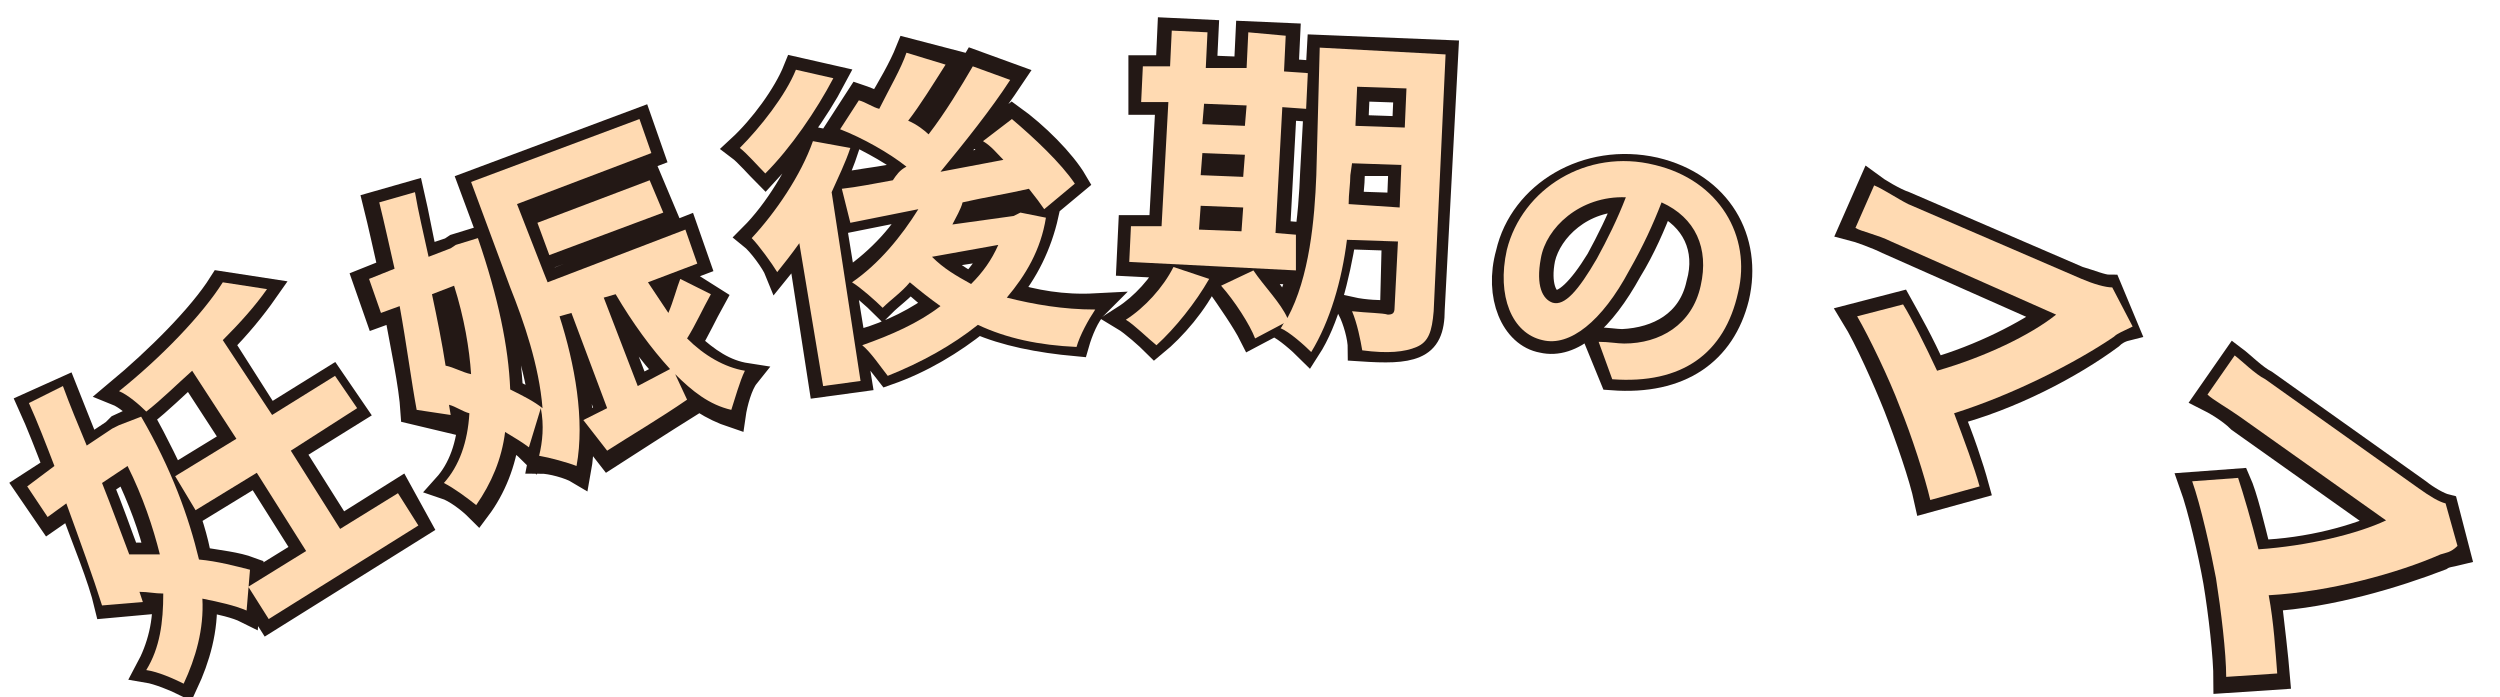 <?xml version="1.0" encoding="utf-8"?>
<!-- Generator: Adobe Illustrator 26.3.1, SVG Export Plug-In . SVG Version: 6.00 Build 0)  -->
<svg version="1.1" id="レイヤー_1" xmlns="http://www.w3.org/2000/svg" xmlns:xlink="http://www.w3.org/1999/xlink" x="0px"
	 y="0px" width="147px" height="41px" viewBox="0 0 147 41" style="enable-background:new 0 0 147 41;" xml:space="preserve">
<style type="text/css">
	.st0{fill:#ABCD03;}
	.st1{fill:none;stroke:#231815;stroke-width:1.5;stroke-miterlimit:10;}
	.st2{fill:#FFDAB2;}
</style>
<g>
	<path class="st0" d="M8.3,24.5c1.8,3.1,2.8,5.9,3.4,8.4c1.1,0.1,2.2,0.4,3,0.6l-0.2,2.4c-0.7-0.3-1.6-0.5-2.6-0.7
		c0.1,1.8-0.4,3.5-1.1,5c-0.6-0.3-1.5-0.7-2.2-0.8c0.8-1.3,1-2.8,1-4.5c-0.5,0-0.9-0.1-1.4-0.1l0.2,0.6L6,35.6
		c-0.5-1.6-1.3-3.8-2.1-6l-1.1,0.8l-1.2-1.8l1.6-1.2c-0.5-1.3-1-2.6-1.5-3.7l2-1c0.4,1.1,0.9,2.3,1.4,3.5l1.5-1L7,25L8.3,24.5z
		 M6,28.4c0.6,1.5,1.1,2.9,1.6,4.2c0.6,0,1.2,0,1.8,0c-0.4-1.6-1-3.4-1.9-5.2L6,28.4z M17.1,26.5l2.9,4.6l3.4-2.1l1.2,1.9l-8.8,5.5
		l-1.2-1.9l3.4-2.1l-2.9-4.6L11.5,30L10.3,28l3.6-2.2l-2.6-4c-0.9,0.8-1.8,1.7-2.7,2.4c-0.4-0.4-1.1-1-1.6-1.2
		c2.5-2,4.9-4.5,6.1-6.4l2.6,0.4C15,18,14.1,19,13.1,20l2.9,4.4l3.7-2.3l1.3,1.9L17.1,26.5z"/>
</g>
<g>
	<path class="st1" d="M20.8,24.2l-1.3-1.9l-3.7,2.3l-2.8-4.4c1-1,1.9-2.1,2.6-3.1l-2.6-0.4c-1.2,1.9-3.7,4.4-6.1,6.4
		c0.5,0.2,1.2,0.8,1.6,1.2c0.9-0.7,1.8-1.6,2.7-2.4l2.6,4l-3.6,2.2l1.3,1.9l3.6-2.2l2.9,4.6l-3.4,2.1l1.2,1.9l8.8-5.5l-1.1-2
		L20,31.1l-2.9-4.6L20.8,24.2z M7,25.1l-0.3,0.3l-1.5,1c-0.5-1.2-1-2.5-1.4-3.5l-2,0.9c0.5,1.1,1,2.4,1.5,3.7l-1.7,1.1l1.3,1.9
		l1.3-0.9c0.8,2.2,1.7,4.3,2.1,6l2.2-0.2l-0.2-0.6c0.4,0,0.9,0.1,1.4,0.1c0.1,1.7-0.3,3.2-1,4.5c0.6,0.1,1.6,0.5,2.2,0.8
		c0.7-1.5,1.2-3.2,1.1-5c1,0.2,1.9,0.4,2.5,0.7l0.2-2.4c-0.8-0.3-1.8-0.4-3-0.6c-0.4-2.4-1.6-5.1-3.4-8.4L7,25.1z M7.4,27.5
		c0.9,1.9,1.5,3.5,1.9,5.2c-0.6,0-1.2-0.1-1.8,0c-0.5-1.3-1-2.8-1.6-4.2L7.4,27.5z"/>
</g>
<g>
	<path class="st0" d="M41.8,17.3c-0.5,0.9-0.9,1.8-1.4,2.6c1,1,2.2,1.7,3.4,1.9c-0.3,0.6-0.6,1.7-0.8,2.3c-1.3-0.3-2.3-1.1-3.3-2.1
		l0.7,1.5c-1.6,1.1-3.3,2.1-4.7,3l-1.4-1.8c0.4-0.2,0.8-0.4,1.4-0.7l-2.1-5.6l-0.7,0.2c0.9,2.8,1.5,6.1,1,8.8
		c-0.5-0.2-1.6-0.5-2.2-0.6C31.9,26,32,25,31.8,24l-0.7,2.3c-0.4-0.3-0.9-0.6-1.4-0.9c-0.2,1.6-0.8,3-1.7,4.3
		c-0.5-0.4-1.3-1-1.9-1.3c0.9-1,1.4-2.4,1.5-4.1c-0.4-0.1-0.8-0.4-1.2-0.5l0.1,0.6l-2-0.3c-0.3-1.6-0.6-3.9-1-6.1l-1.1,0.4l-0.7-2
		l1.5-0.6c-0.3-1.3-0.6-2.7-0.9-3.9l2.1-0.6c0.2,1.2,0.5,2.4,0.8,3.8l1.3-0.5l0.3-0.2l1.3-0.4c1.2,3.5,1.8,6.4,1.9,8.9
		c0.8,0.4,1.4,0.7,1.9,1.1c-0.2-2.5-1.1-5.1-1.9-7.1l-2.3-6.2L37.6,7l0.7,2l-7.9,3l1.6,4.1l0.2,0.5l8.1-3.1l0.7,2l-2.9,1.1
		c0.4,0.6,0.8,1.2,1.2,1.8c0.3-0.7,0.5-1.5,0.7-2L41.8,17.3z M25.4,17.3c0.3,1.4,0.6,2.9,0.8,4.2c0.5,0.1,1,0.4,1.5,0.5
		c-0.1-1.5-0.4-3.3-1-5.2L25.4,17.3z M32.3,15l-0.7-1.9l6.6-2.5l0.8,1.9L32.3,15z M39.4,21.7c-1.1-1.2-2.2-2.7-3.2-4.4l-0.7,0.2
		l2,5.2L39.4,21.7z"/>
</g>
<g>
	<path class="st1" d="M39,12.5l-0.8-1.9l-6.6,2.5l0.8,1.9L39,12.5z M40,16.4c-0.1,0.6-0.4,1.3-0.7,2c-0.4-0.5-0.8-1.2-1.2-1.8
		l2.9-1.1l-0.7-2l-8.1,3.2L32,16.2l-1.6-4.1l7.9-3l-0.7-2l-9.9,3.7L30,17c0.7,2.1,1.6,4.5,1.9,7.1c-0.5-0.3-1.1-0.7-1.9-1.1
		c-0.1-2.4-0.7-5.4-1.9-8.9l-1.3,0.4l-0.3,0.2L25,15.2c-0.3-1.3-0.5-2.5-0.8-3.8L22.1,12c0.3,1.2,0.6,2.6,0.9,3.9l-1.5,0.6l0.7,2
		l1.1-0.4c0.4,2.2,0.9,4.5,1,6.1l2.1,0.5L26.5,24c0.4,0.1,0.8,0.4,1.2,0.5c-0.1,1.7-0.6,3.1-1.5,4.1c0.6,0.2,1.4,0.8,1.9,1.3
		c0.9-1.2,1.5-2.7,1.7-4.3c0.6,0.2,1.1,0.6,1.4,0.9l0.7-2.3c0.1,1,0.1,1.9-0.1,2.9c0.6,0,1.7,0.3,2.2,0.6c0.5-2.7-0.2-6-1-8.8
		l0.7-0.2l2.1,5.6c-0.5,0.3-0.9,0.5-1.4,0.7l1.4,1.8c1.4-0.9,3.1-2,4.7-3l-0.7-1.5c1,1,2.1,1.7,3.3,2.1c0.1-0.7,0.4-1.8,0.8-2.3
		c-1.3-0.2-2.3-0.9-3.4-1.9c0.5-0.8,0.9-1.7,1.4-2.6L40,16.4z M26.7,16.8c0.5,1.9,0.9,3.7,1,5.2c-0.5-0.1-1.1-0.4-1.5-0.5
		c-0.2-1.3-0.5-2.7-0.8-4.2L26.7,16.8z M37.5,22.9l-2-5.2l0.7-0.2c1,1.7,2,3.3,3.2,4.4L37.5,22.9z"/>
</g>
<g>
	<path class="st0" d="M49,4.6c-1,1.9-2.5,4.1-4,5.6c-0.4-0.4-1.1-1.2-1.5-1.5c1.2-1.2,2.7-3.1,3.3-4.6L49,4.6z M50,8.7
		c-0.3,0.9-0.7,1.7-1.1,2.6l1.7,11.1l-2.2,0.3L47,14.3c-0.5,0.7-0.9,1.2-1.3,1.7c-0.3-0.5-1.1-1.6-1.5-2c1.4-1.5,2.9-3.7,3.6-5.7
		L50,8.7z M61.5,12.8c-0.3,1.9-1.2,3.4-2.3,4.7c1.6,0.4,3.3,0.7,5.2,0.7c-0.4,0.6-0.9,1.5-1.1,2.2c-2.2-0.1-4.1-0.5-5.8-1.3
		c-1.5,1.2-3.3,2.2-5.3,3c-0.4-0.5-1-1.4-1.5-1.8c1.7-0.6,3.3-1.3,4.6-2.3c-0.7-0.5-1.2-0.9-1.8-1.4c-0.5,0.6-1.1,1-1.6,1.5
		c-0.4-0.4-1.3-1.2-1.8-1.5c1.6-1.1,2.9-2.7,3.9-4.3l-4,0.8l-0.5-2c0.9-0.1,1.9-0.3,3-0.5c0.2-0.3,0.4-0.6,0.8-0.8
		c-1-0.8-2.6-1.7-3.9-2.2l1.1-1.7c0.4,0.1,0.8,0.4,1.2,0.5C52.3,5.2,53,4,53.3,3.1l2.3,0.7c-0.7,1.1-1.5,2.4-2.2,3.3
		c0.5,0.2,1,0.6,1.2,0.8c1-1.3,1.9-2.8,2.6-4l2.2,0.8c-1.1,1.7-2.7,3.7-4.1,5.4L59,9.4c-0.4-0.4-0.7-0.8-1.2-1.1L59.5,7
		c1.3,1.1,2.9,2.6,3.7,3.8l-1.8,1.5c-0.2-0.3-0.5-0.7-0.9-1.2c-1.3,0.3-2.6,0.5-3.9,0.8c-0.1,0.4-0.4,0.9-0.6,1.3l3.6-0.5l0.4-0.2
		L61.5,12.8z M54.8,15.1c0.7,0.7,1.4,1.1,2.3,1.6c0.7-0.7,1.2-1.4,1.6-2.3L54.8,15.1L54.8,15.1z"/>
</g>
<g>
	<path class="st1" d="M59.9,12.4l-0.4,0.2L56,13.1c0.2-0.4,0.4-0.9,0.6-1.3c1.3-0.2,2.6-0.5,3.9-0.8c0.4,0.4,0.6,0.9,0.9,1.2
		l1.8-1.5c-0.7-1.2-2.3-2.8-3.7-3.8l-1.7,1.3c0.4,0.3,0.9,0.7,1.2,1.1l-3.6,0.6c1.4-1.7,2.9-3.6,4.1-5.4l-2.2-0.8
		c-0.7,1.2-1.6,2.7-2.6,4c-0.4-0.2-0.9-0.6-1.2-0.8c0.7-0.9,1.5-2.2,2.2-3.3L53.4,3c-0.4,1-1.1,2.2-1.7,3.2
		c-0.4-0.2-0.9-0.4-1.2-0.5l-1.1,1.7c1.3,0.6,2.9,1.4,3.9,2.2c-0.2,0.3-0.4,0.6-0.8,0.8c-1.1,0.2-2.1,0.3-3,0.5l0.5,2l4-0.8
		c-0.8,1.6-2.3,3.2-3.9,4.3c0.5,0.3,1.4,1.1,1.8,1.5c0.5-0.5,1.1-0.9,1.6-1.5c0.6,0.5,1.2,1.1,1.8,1.4c-1.3,1-2.9,1.8-4.6,2.3
		c0.5,0.4,1.1,1.3,1.5,1.8c2-0.7,3.8-1.8,5.3-3c1.6,0.7,3.6,1.1,5.8,1.3c0.2-0.7,0.6-1.7,1.1-2.2c-1.9,0.1-3.6-0.2-5.2-0.7
		c1.1-1.3,1.9-2.9,2.3-4.7L59.9,12.4z M54.8,15.1l3.9-0.6c-0.4,0.8-0.9,1.5-1.6,2.3C56.2,16.3,55.5,15.8,54.8,15.1L54.8,15.1z
		 M47.8,8.2c-0.8,2-2.1,4.2-3.6,5.7c0.5,0.4,1.3,1.5,1.5,2c0.4-0.5,0.9-1,1.3-1.7l1.3,8.4l2.2-0.3l-1.8-11.1
		c0.5-0.9,0.8-1.7,1.1-2.6L47.8,8.2z M46.8,4.1c-0.6,1.5-2,3.4-3.3,4.6c0.4,0.3,1.1,1.1,1.5,1.5c1.4-1.5,3-3.7,4-5.6L46.8,4.1z"/>
</g>
<g>
	<path class="st0" d="M76.2,15.9l-9.8-0.5l0.1-2.1l1.8,0L68.7,6l-1.6,0l0.1-2.1l1.6,0l0.1-2.1l2.1,0.1l-0.1,2.1L73.3,4l0.1-2.1
		l2.2,0.2l-0.1,2.1l1.4,0.1l-0.1,2.1l-1.4-0.1l-0.4,7.4l1.2,0.1L76.2,15.9z M71.1,16.4c-0.8,1.4-2,2.9-3.1,3.9
		c-0.5-0.4-1.3-1.2-1.8-1.5c1.1-0.7,2.2-1.9,2.8-3.1L71.1,16.4z M70.8,6.1l-0.1,1.2l2.5,0.1l0.1-1.2L70.8,6.1z M70.6,10.3l2.5,0.1
		l0.1-1.3L70.7,9L70.6,10.3z M70.5,13.5l2.5,0.1l0.1-1.4l-2.5-0.1L70.5,13.5z M84.3,18.3c-0.1,1.2-0.3,1.8-1,2.1
		c-0.7,0.3-1.7,0.4-3.2,0.2c-0.1-0.6-0.3-1.6-0.6-2.3c0.9,0.1,1.8,0.1,2.1,0.2c0.3,0,0.4-0.1,0.4-0.4l0.2-3.9l-3-0.1
		c-0.3,2.4-1,4.8-2.1,6.6c-0.4-0.4-1.3-1.2-1.8-1.4c0.1-0.1,0.1-0.2,0.2-0.3l-1.7,0.9c-0.3-0.8-1.2-2.2-2-3.1l1.9-0.9
		c0.6,0.9,1.6,1.9,2,2.8c1.3-2.4,1.6-5.8,1.7-8.4l0.2-7.5L85,3.2L84.3,18.3z M79.8,5.1l-0.1,2.3l2.9,0.1l0.1-2.3L79.8,5.1z
		 M82.3,12.2l0.1-2.5l-2.9-0.1l-0.1,0.7c0,0.5-0.1,1.1-0.1,1.7L82.3,12.2z"/>
</g>
<g>
	<path class="st1" d="M85,3.1l-7.4-0.3l-0.4,7.3c-0.1,2.6-0.4,6-1.7,8.4c-0.4-0.8-1.3-2-2-2.8l-1.9,0.9c0.7,1,1.6,2.3,2,3.1l1.7-0.9
		c-0.1,0.1-0.1,0.2-0.2,0.3c0.5,0.2,1.4,1,1.8,1.4c1.1-1.7,1.7-4.2,2.1-6.6l3,0.1L81.9,18c0,0.3-0.1,0.4-0.4,0.4
		c-0.3,0-1.2,0-2.1-0.2c0.3,0.6,0.6,1.6,0.6,2.3c1.5,0.1,2.5,0.1,3.2-0.2s1-0.9,1-2.1L85,3.1z M82.7,5.3l-0.1,2.3l-2.9-0.1l0.1-2.3
		L82.7,5.3z M79.4,12c0-0.6,0.1-1.2,0.1-1.7l0.1-0.7l2.8,0l-0.1,2.5L79.4,12z M68.9,15.6c-0.6,1.2-1.7,2.4-2.8,3.1
		c0.5,0.3,1.4,1.1,1.8,1.5c1.1-0.9,2.4-2.4,3.1-3.9L68.9,15.6z M76.3,13.8l-1.2-0.1l0.4-7.4l1.4,0.1l0.1-2.1l-1.4-0.1l0.1-2.1
		L73.4,2l-0.1,2.1L70.8,4l0.1-2.1l-2.1-0.1L68.7,4l-1.6,0L67.1,6l1.6,0l-0.4,7.4l-1.8,0l-0.1,2.1l9.8,0.5L76.3,13.8z M70.6,9
		l2.5,0.2L73,10.5l-2.5-0.1L70.6,9z M73.3,6.2l-0.1,1.2l-2.5-0.1l0.1-1.2L73.3,6.2z M70.5,12.1l2.5,0.1l-0.1,1.4l-2.5-0.1L70.5,12.1
		z"/>
</g>
<g>
	<path class="st0" d="M94.8,22.3L94,20.1c0.6,0,1.1,0.1,1.5,0.1c2.1,0,4-1.1,4.5-3.4c0.5-2.2-0.3-4-2.3-4.9c-0.5,1.3-1.1,2.6-1.9,4
		c-1.6,3-3.5,4.5-5.1,4.1c-1.8-0.4-2.7-2.6-2.1-5.3c0.9-3.6,4.7-6,8.7-5c3.8,0.9,5.7,4.2,4.9,7.5C101.4,20.8,98.9,22.6,94.8,22.3z
		 M91.3,17.8c0.7,0.2,1.5-0.7,2.6-2.6c0.6-1.1,1.2-2.3,1.7-3.6c-2.7-0.1-4.7,1.8-5,3.6C90.3,16.8,90.7,17.6,91.3,17.8z"/>
</g>
<g>
	<path class="st1" d="M94.8,22.2c4,0.3,6.5-1.5,7.3-4.7c0.8-3.4-1-6.6-4.8-7.5c-4-0.9-7.8,1.4-8.6,4.9C88,17.4,89,19.7,90.7,20
		c1.7,0.4,3.5-1.2,5.1-4.1c0.8-1.3,1.4-2.7,1.9-4c1.9,0.9,2.8,2.7,2.2,4.8c-0.5,2.3-2.4,3.3-4.5,3.4c-0.4,0-0.9-0.1-1.5-0.1
		L94.8,22.2z M91.4,17.8c-0.6-0.1-1-1.1-0.7-2.6c0.4-1.7,2.3-3.6,5-3.5c-0.5,1.3-1.1,2.5-1.7,3.6C92.9,17.1,92,17.9,91.4,17.8z"/>
</g>
<g>
	<path class="st0" d="M124.3,19.8c-2.2,1.5-5.9,3.4-9.4,4.5c0.6,1.6,1.2,3.2,1.5,4.3l-2.9,0.8c-0.3-1.3-1.1-3.8-1.8-5.5
		c-0.6-1.6-1.8-4.1-2.5-5.3l2.7-0.7c0.5,0.8,1.3,2.4,2,3.9c2.8-0.8,5.5-2.1,7-3.3l-9.7-4.3c-0.8-0.4-1.8-0.6-2.1-0.8l1.1-2.5
		c0.5,0.2,1.4,0.8,2,1.1l10.2,4.4c0.7,0.3,1.4,0.5,1.8,0.5l1.2,2.3C124.8,19.5,124.5,19.6,124.3,19.8z"/>
</g>
<g>
	<path class="st1" d="M124,16.9c-0.4,0-1.1-0.3-1.8-0.5L112,12c-0.6-0.2-1.6-0.8-2-1.1l-1.1,2.5c0.4,0.1,1.5,0.5,2.1,0.8l9.7,4.3
		c-1.5,1.1-4.2,2.5-7,3.3c-0.7-1.6-1.5-3-2-3.9l-2.7,0.7c0.8,1.3,1.9,3.8,2.5,5.3c0.7,1.8,1.5,4.1,1.8,5.5l2.9-0.8
		c-0.3-1.1-0.9-2.9-1.5-4.3c3.5-0.9,7.1-2.8,9.4-4.5c0.2-0.2,0.5-0.4,0.9-0.5L124,16.9z"/>
</g>
<g>
	<path class="st0" d="M143.5,32.6c-2.5,1.1-6.5,2.2-10.1,2.4c0.3,1.6,0.4,3.3,0.5,4.6l-3,0.2c0-1.4-0.3-3.9-0.6-5.8
		c-0.3-1.6-0.9-4.3-1.4-5.7l2.7-0.2c0.3,0.9,0.8,2.6,1.2,4.2c2.9-0.2,5.8-0.9,7.5-1.7l-8.6-6.1c-0.7-0.5-1.6-1-1.9-1.3l1.6-2.3
		c0.4,0.3,1.2,1.1,1.8,1.4l9,6.4c0.7,0.5,1.2,0.8,1.6,0.9l0.7,2.5C144.1,32.5,143.8,32.5,143.5,32.6z"/>
</g>
<g>
	<path class="st1" d="M143.8,29.8c-0.4-0.1-1.1-0.5-1.6-0.9l-9-6.4c-0.6-0.3-1.4-1.1-1.8-1.4l-1.6,2.3c0.4,0.2,1.3,0.7,1.9,1.3
		l8.6,6.1c-1.7,0.8-4.5,1.6-7.5,1.7c-0.4-1.6-0.8-3.3-1.2-4.2l-2.7,0.2c0.5,1.4,1.1,4,1.4,5.7c0.3,1.8,0.6,4.4,0.6,5.8l3-0.2
		c-0.1-1.2-0.3-2.9-0.5-4.6c3.6-0.2,7.5-1.4,10.1-2.4c0.3-0.2,0.6-0.2,1-0.3L143.8,29.8z"/>
</g>
<g>
	<path class="st2" d="M8.3,24.5c1.8,3.1,2.8,5.9,3.4,8.4c1.1,0.1,2.2,0.4,3,0.6l-0.2,2.4c-0.7-0.3-1.6-0.5-2.6-0.7
		c0.1,1.8-0.4,3.5-1.1,5c-0.6-0.3-1.5-0.7-2.2-0.8c0.8-1.3,1-2.8,1-4.5c-0.5,0-0.9-0.1-1.4-0.1l0.2,0.6L6,35.6
		c-0.5-1.6-1.3-3.8-2.1-6l-1.1,0.8l-1.2-1.8l1.6-1.2c-0.5-1.3-1-2.6-1.5-3.7l2-1c0.4,1.1,0.9,2.3,1.4,3.5l1.5-1L7,25L8.3,24.5z
		 M6,28.4c0.6,1.5,1.1,2.9,1.6,4.2c0.6,0,1.2,0,1.8,0c-0.4-1.6-1-3.4-1.9-5.2L6,28.4z M17.1,26.5l2.9,4.6l3.4-2.1l1.2,1.9l-8.8,5.5
		l-1.2-1.9l3.4-2.1l-2.9-4.6L11.5,30L10.3,28l3.6-2.2l-2.6-4c-0.9,0.8-1.8,1.7-2.7,2.4c-0.4-0.4-1.1-1-1.6-1.2
		c2.5-2,4.9-4.5,6.1-6.4l2.6,0.4C15,18,14.1,19,13.1,20l2.9,4.4l3.7-2.3l1.3,1.9L17.1,26.5z"/>
</g>
<g>
	<path class="st2" d="M41.8,17.3c-0.5,0.9-0.9,1.8-1.4,2.6c1,1,2.2,1.7,3.4,1.9c-0.3,0.6-0.6,1.7-0.8,2.3c-1.3-0.3-2.3-1.1-3.3-2.1
		l0.7,1.5c-1.6,1.1-3.3,2.1-4.7,3l-1.4-1.8c0.4-0.2,0.8-0.4,1.4-0.7l-2.1-5.6l-0.7,0.2c0.9,2.8,1.5,6.1,1,8.8
		c-0.5-0.2-1.6-0.5-2.2-0.6C31.9,26,32,25,31.8,24l-0.7,2.3c-0.4-0.3-0.9-0.6-1.4-0.9c-0.2,1.6-0.8,3-1.7,4.3
		c-0.5-0.4-1.3-1-1.9-1.3c0.9-1,1.4-2.4,1.5-4.1c-0.4-0.1-0.8-0.4-1.2-0.5l0.1,0.6l-2-0.3c-0.3-1.6-0.6-3.9-1-6.1l-1.1,0.4l-0.7-2
		l1.5-0.6c-0.3-1.3-0.6-2.7-0.9-3.9l2.1-0.6c0.2,1.2,0.5,2.4,0.8,3.8l1.3-0.5l0.3-0.2l1.3-0.4c1.2,3.5,1.8,6.4,1.9,8.9
		c0.8,0.4,1.4,0.7,1.9,1.1c-0.2-2.5-1.1-5.1-1.9-7.1l-2.3-6.2L37.6,7l0.7,2l-7.9,3l1.6,4.1l0.2,0.5l8.1-3.1l0.7,2l-2.9,1.1
		c0.4,0.6,0.8,1.2,1.2,1.8c0.3-0.7,0.5-1.5,0.7-2L41.8,17.3z M25.4,17.3c0.3,1.4,0.6,2.9,0.8,4.2c0.5,0.1,1,0.4,1.5,0.5
		c-0.1-1.5-0.4-3.3-1-5.2L25.4,17.3z M32.3,15l-0.7-1.9l6.6-2.5l0.8,1.9L32.3,15z M39.4,21.7c-1.1-1.2-2.2-2.7-3.2-4.4l-0.7,0.2
		l2,5.2L39.4,21.7z"/>
</g>
<g>
	<path class="st2" d="M49,4.6c-1,1.9-2.5,4.1-4,5.6c-0.4-0.4-1.1-1.2-1.5-1.5c1.2-1.2,2.7-3.1,3.3-4.6L49,4.6z M50,8.7
		c-0.3,0.9-0.7,1.7-1.1,2.6l1.7,11.1l-2.2,0.3L47,14.3c-0.5,0.7-0.9,1.2-1.3,1.7c-0.3-0.5-1.1-1.6-1.5-2c1.4-1.5,2.9-3.7,3.6-5.7
		L50,8.7z M61.5,12.8c-0.3,1.9-1.2,3.4-2.3,4.7c1.6,0.4,3.3,0.7,5.2,0.7c-0.4,0.6-0.9,1.5-1.1,2.2c-2.2-0.1-4.1-0.5-5.8-1.3
		c-1.5,1.2-3.3,2.2-5.3,3c-0.4-0.5-1-1.4-1.5-1.8c1.7-0.6,3.3-1.3,4.6-2.3c-0.7-0.5-1.2-0.9-1.8-1.4c-0.5,0.6-1.1,1-1.6,1.5
		c-0.4-0.4-1.3-1.2-1.8-1.5c1.6-1.1,2.9-2.7,3.9-4.3l-4,0.8l-0.5-2c0.9-0.1,1.9-0.3,3-0.5c0.2-0.3,0.4-0.6,0.8-0.8
		c-1-0.8-2.6-1.7-3.9-2.2l1.1-1.7c0.4,0.1,0.8,0.4,1.2,0.5C52.3,5.2,53,4,53.3,3.1l2.3,0.7c-0.7,1.1-1.5,2.4-2.2,3.3
		c0.5,0.2,1,0.6,1.2,0.8c1-1.3,1.9-2.8,2.6-4l2.2,0.8c-1.1,1.7-2.7,3.7-4.1,5.4L59,9.4c-0.4-0.4-0.7-0.8-1.2-1.1L59.5,7
		c1.3,1.1,2.9,2.6,3.7,3.8l-1.8,1.5c-0.2-0.3-0.5-0.7-0.9-1.2c-1.3,0.3-2.6,0.5-3.9,0.8c-0.1,0.4-0.4,0.9-0.6,1.3l3.6-0.5l0.4-0.2
		L61.5,12.8z M54.8,15.1c0.7,0.7,1.4,1.1,2.3,1.6c0.7-0.7,1.2-1.4,1.6-2.3L54.8,15.1L54.8,15.1z"/>
</g>
<g>
	<path class="st2" d="M76.2,15.9l-9.8-0.5l0.1-2.1l1.8,0L68.7,6l-1.6,0l0.1-2.1l1.6,0l0.1-2.1l2.1,0.1l-0.1,2.1L73.3,4l0.1-2.1
		l2.2,0.2l-0.1,2.1l1.4,0.1l-0.1,2.1l-1.4-0.1l-0.4,7.4l1.2,0.1L76.2,15.9z M71.1,16.4c-0.8,1.4-2,2.9-3.1,3.9
		c-0.5-0.4-1.3-1.2-1.8-1.5c1.1-0.7,2.2-1.9,2.8-3.1L71.1,16.4z M70.8,6.1l-0.1,1.2l2.5,0.1l0.1-1.2L70.8,6.1z M70.6,10.3l2.5,0.1
		l0.1-1.3L70.7,9L70.6,10.3z M70.5,13.5l2.5,0.1l0.1-1.4l-2.5-0.1L70.5,13.5z M84.3,18.3c-0.1,1.2-0.3,1.8-1,2.1
		c-0.7,0.3-1.7,0.4-3.2,0.2c-0.1-0.6-0.3-1.6-0.6-2.3c0.9,0.1,1.8,0.1,2.1,0.2c0.3,0,0.4-0.1,0.4-0.4l0.2-3.9l-3-0.1
		c-0.3,2.4-1,4.8-2.1,6.6c-0.4-0.4-1.3-1.2-1.8-1.4c0.1-0.1,0.1-0.2,0.2-0.3l-1.7,0.9c-0.3-0.8-1.2-2.2-2-3.1l1.9-0.9
		c0.6,0.9,1.6,1.9,2,2.8c1.3-2.4,1.6-5.8,1.7-8.4l0.2-7.5L85,3.2L84.3,18.3z M79.8,5.1l-0.1,2.3l2.9,0.1l0.1-2.3L79.8,5.1z
		 M82.3,12.2l0.1-2.5l-2.9-0.1l-0.1,0.7c0,0.5-0.1,1.1-0.1,1.7L82.3,12.2z"/>
</g>
<g>
	<path class="st2" d="M94.8,22.3L94,20.1c0.6,0,1.1,0.1,1.5,0.1c2.1,0,4-1.1,4.5-3.4c0.5-2.2-0.3-4-2.3-4.9c-0.5,1.3-1.1,2.6-1.9,4
		c-1.6,3-3.5,4.5-5.1,4.1c-1.8-0.4-2.7-2.6-2.1-5.3c0.9-3.6,4.7-6,8.7-5c3.8,0.9,5.7,4.2,4.9,7.5C101.4,20.8,98.9,22.6,94.8,22.3z
		 M91.3,17.8c0.7,0.2,1.5-0.7,2.6-2.6c0.6-1.1,1.2-2.3,1.7-3.6c-2.7-0.1-4.7,1.8-5,3.6C90.3,16.8,90.7,17.6,91.3,17.8z"/>
</g>
<g>
	<path class="st2" d="M124.3,19.8c-2.2,1.5-5.9,3.4-9.4,4.5c0.6,1.6,1.2,3.2,1.5,4.3l-2.9,0.8c-0.3-1.3-1.1-3.8-1.8-5.5
		c-0.6-1.6-1.8-4.1-2.5-5.3l2.7-0.7c0.5,0.8,1.3,2.4,2,3.9c2.8-0.8,5.5-2.1,7-3.3l-9.7-4.3c-0.8-0.4-1.8-0.6-2.1-0.8l1.1-2.5
		c0.5,0.2,1.4,0.8,2,1.1l10.2,4.4c0.7,0.3,1.4,0.5,1.8,0.5l1.2,2.3C124.8,19.5,124.5,19.6,124.3,19.8z"/>
</g>
<g>
	<path class="st2" d="M143.5,32.6c-2.5,1.1-6.5,2.2-10.1,2.4c0.3,1.6,0.4,3.3,0.5,4.6l-3,0.2c0-1.4-0.3-3.9-0.6-5.8
		c-0.3-1.6-0.9-4.3-1.4-5.7l2.7-0.2c0.3,0.9,0.8,2.6,1.2,4.2c2.9-0.2,5.8-0.9,7.5-1.7l-8.6-6.1c-0.7-0.5-1.6-1-1.9-1.3l1.6-2.3
		c0.4,0.3,1.2,1.1,1.8,1.4l9,6.4c0.7,0.5,1.2,0.8,1.6,0.9l0.7,2.5C144.1,32.5,143.8,32.5,143.5,32.6z"/>
</g>
</svg>

